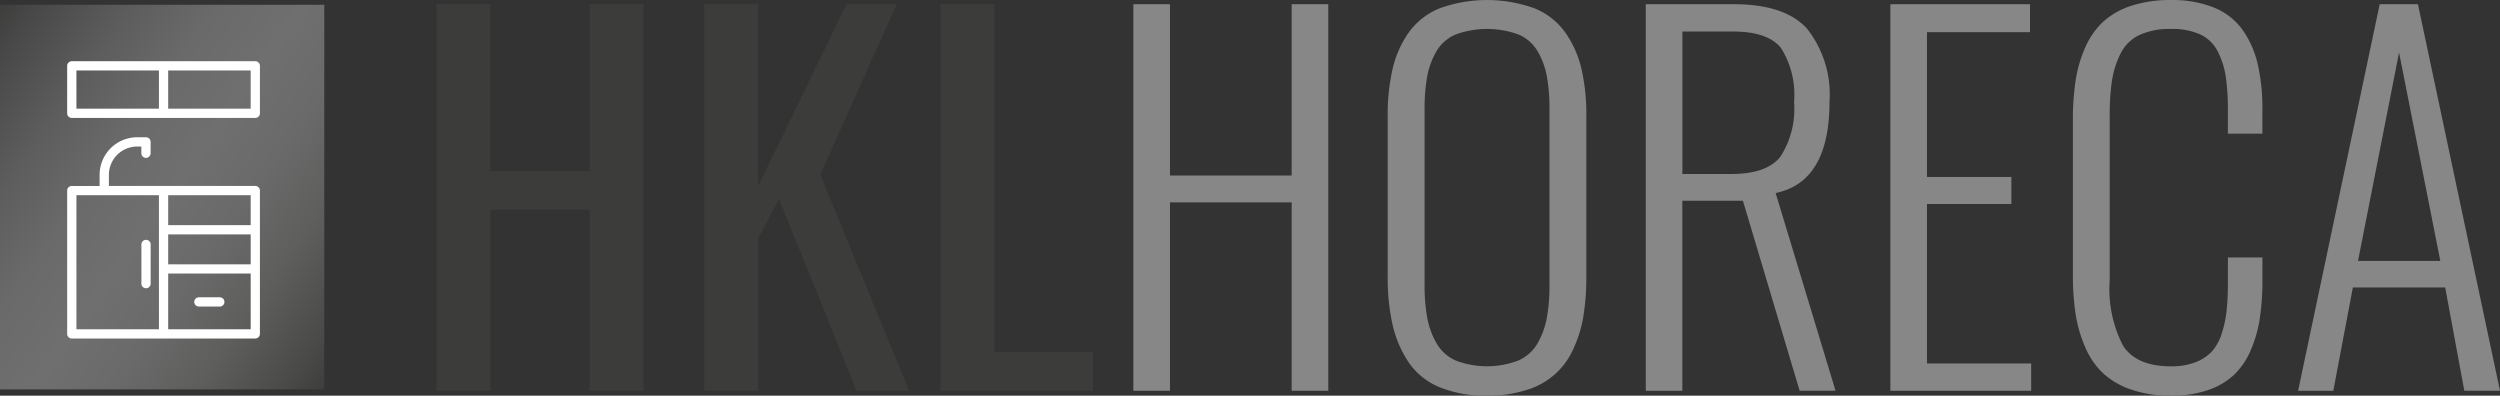 <svg xmlns="http://www.w3.org/2000/svg" xmlns:xlink="http://www.w3.org/1999/xlink" width="193.939" height="30.696" viewBox="0 0 193.939 30.696"><rect x="0" y="0" width="193.939" height="30.696" fill="#333333" stroke="none"/><defs><linearGradient id="a" x1="1.046" y1="0.961" x2="-0.047" y2="0.039" gradientUnits="objectBoundingBox"><stop offset="0" stop-color="#3c3c3b"/><stop offset="0.07" stop-color="#494948"/><stop offset="0.22" stop-color="#5e5e5d"/><stop offset="0.36" stop-color="#6b6a6a"/><stop offset="0.49" stop-color="#706f6f"/><stop offset="0.63" stop-color="#6b6a6a"/><stop offset="0.77" stop-color="#5e5d5d"/><stop offset="0.93" stop-color="#494848"/><stop offset="1" stop-color="#3c3c3b"/></linearGradient></defs><g transform="translate(0 0.01)"><rect width="25.158" height="29.837" transform="translate(0 0.361)" fill="url(#a)"/><g transform="translate(33.863 -0.01)"><path d="M282.37,32.7V2.71h4.178V15.66h7.7V2.71h4.178V32.7h-4.178V18.644h-7.7V32.7Z" transform="translate(-282.37 -2.384)" fill="#3c3c3b"/><path d="M455.5,32.7V2.71h4.178V16.835L466.55,2.71h3.889l-5.933,13.221L471.4,32.7h-4.069l-6.023-14.867-1.627,3.057V32.7H455.5Z" transform="translate(-434.737 -2.384)" fill="#3c3c3b"/><path d="M608.41,32.7V2.71h4.178V29.694h7.65v3H608.41Z" transform="translate(-569.31 -2.384)" fill="#3c3c3b"/><path d="M733.13,32.7V2.71h2.84V16h9.441V2.71h2.84V32.7h-2.84V18.084H735.97V32.7h-2.84Z" transform="translate(-679.072 -2.384)" fill="#878787"/><path d="M905.374,30.682a9.3,9.3,0,0,1-3.7-.661,5.359,5.359,0,0,1-2.386-1.936,8.659,8.659,0,0,1-1.239-2.894,16.553,16.553,0,0,1-.38-3.752V9a15.751,15.751,0,0,1,.389-3.708,8.039,8.039,0,0,1,1.265-2.812,5.464,5.464,0,0,1,2.4-1.854,10.853,10.853,0,0,1,7.306,0,5.44,5.44,0,0,1,2.4,1.862,8.115,8.115,0,0,1,1.265,2.822A15.649,15.649,0,0,1,913.077,9V21.476a18.547,18.547,0,0,1-.227,3.039,9.66,9.66,0,0,1-.777,2.532,5.715,5.715,0,0,1-3.627,3.192,9.78,9.78,0,0,1-3.074.444ZM902.95,27.96a6.841,6.841,0,0,0,4.847,0,3.213,3.213,0,0,0,1.492-1.329,6.242,6.242,0,0,0,.723-1.972,14.021,14.021,0,0,0,.207-2.6V8.492a13.966,13.966,0,0,0-.207-2.6,6.029,6.029,0,0,0-.723-1.944A3.148,3.148,0,0,0,907.8,2.66a7.131,7.131,0,0,0-4.847,0,3.144,3.144,0,0,0-1.492,1.293,6,6,0,0,0-.724,1.944,13.961,13.961,0,0,0-.207,2.6V22.055a14.141,14.141,0,0,0,.207,2.6,6.223,6.223,0,0,0,.724,1.972A3.2,3.2,0,0,0,902.95,27.96Z" transform="translate(-823.88 0.01)" fill="#878787"/><path d="M1064.6,32.7V2.71h6.819q4,0,5.714,1.926a8.243,8.243,0,0,1,1.719,5.652q0,6.2-4.178,7.071l4.647,15.337h-2.785l-4.4-14.74h-4.7V32.7h-2.84Zm2.84-16.82h3.816q2.713,0,3.78-1.33a6.809,6.809,0,0,0,1.067-4.259,6.75,6.75,0,0,0-1.012-4.178q-1.013-1.284-3.744-1.284h-3.906v11.05Z" transform="translate(-970.791 -2.384)" fill="#878787"/><path d="M1222.81,32.7V2.71h10.834V4.881h-7.994V16.112h6.547v2.1h-6.547V30.581h8.084V32.7Z" transform="translate(-1110.027 -2.384)" fill="#878787"/><path d="M1348.486,30.709a9.149,9.149,0,0,1-3.119-.488,6.076,6.076,0,0,1-2.189-1.3,6.153,6.153,0,0,1-1.365-2.044,10.429,10.429,0,0,1-.724-2.568,20.476,20.476,0,0,1-.2-3V9.386a20.855,20.855,0,0,1,.208-3.1,10.062,10.062,0,0,1,.741-2.568,6.061,6.061,0,0,1,1.384-2A5.936,5.936,0,0,1,1345.4.472a9.585,9.585,0,0,1,3.083-.452,8.653,8.653,0,0,1,3.364.588,5.07,5.07,0,0,1,2.207,1.727,7.519,7.519,0,0,1,1.175,2.659,15.441,15.441,0,0,1,.361,3.545v1.844h-2.677V8.628a17.982,17.982,0,0,0-.163-2.659,6.362,6.362,0,0,0-.624-1.962,2.89,2.89,0,0,0-1.356-1.32,5.3,5.3,0,0,0-2.27-.425,5.6,5.6,0,0,0-2.45.47,3.127,3.127,0,0,0-1.456,1.43,7.01,7.01,0,0,0-.669,2.089,18.073,18.073,0,0,0-.18,2.776V21.76a9.555,9.555,0,0,0,1.04,5.082q1.04,1.592,3.716,1.591a5.138,5.138,0,0,0,1.9-.317,3.391,3.391,0,0,0,1.275-.841,3.733,3.733,0,0,0,.759-1.384,8.77,8.77,0,0,0,.38-1.772,20.6,20.6,0,0,0,.1-2.179V19.988h2.677v1.755a19.776,19.776,0,0,1-.2,2.957,10.041,10.041,0,0,1-.7,2.469,5.757,5.757,0,0,1-1.293,1.916,5.564,5.564,0,0,1-2.035,1.193,8.733,8.733,0,0,1-2.885.434Z" transform="translate(-1213.947 -0.016)" fill="#878787"/><path d="M1486.57,32.7,1492.9,2.71h2.966l6.365,29.986h-2.767l-1.484-8.012h-7.162L1489.3,32.7h-2.731Zm4.648-10.074h6.384l-3.2-16.168Z" transform="translate(-1342.156 -2.384)" fill="#878787"/></g><path d="M58.035,49.276H46.677v-.86a2.2,2.2,0,0,1,2.2-2.2h.32v.541a.359.359,0,0,0,.717,0v-.9a.359.359,0,0,0-.359-.359h-.679a2.919,2.919,0,0,0-2.919,2.919v.86H43.8a.359.359,0,0,0-.359.359V60.751a.359.359,0,0,0,.359.359H58.034a.359.359,0,0,0,.359-.359V49.634a.359.359,0,0,0-.359-.359ZM50.559,60.393h-6.4v-10.4h6.4v10.4Zm7.118,0h-6.4V56.072h6.4Zm0-5.038h-6.4V53.033h6.4Zm0-3.039h-6.4V49.994h6.4ZM58.035,39.6H43.8a.359.359,0,0,0-.359.359v3.679A.359.359,0,0,0,43.8,44H58.035a.359.359,0,0,0,.359-.359V39.959A.359.359,0,0,0,58.035,39.6Zm-7.476,3.679h-6.4V40.317h6.4Zm7.118,0h-6.4V40.317h6.4ZM49.2,56.833v-3a.359.359,0,1,1,.717,0v3a.359.359,0,1,1-.717,0Zm4.1,1.439a.359.359,0,0,1,.359-.359H55.3a.359.359,0,0,1,0,.717H53.656A.359.359,0,0,1,53.3,58.272Z" transform="translate(-38.23 -34.86)" fill="#fff"/></g></svg>